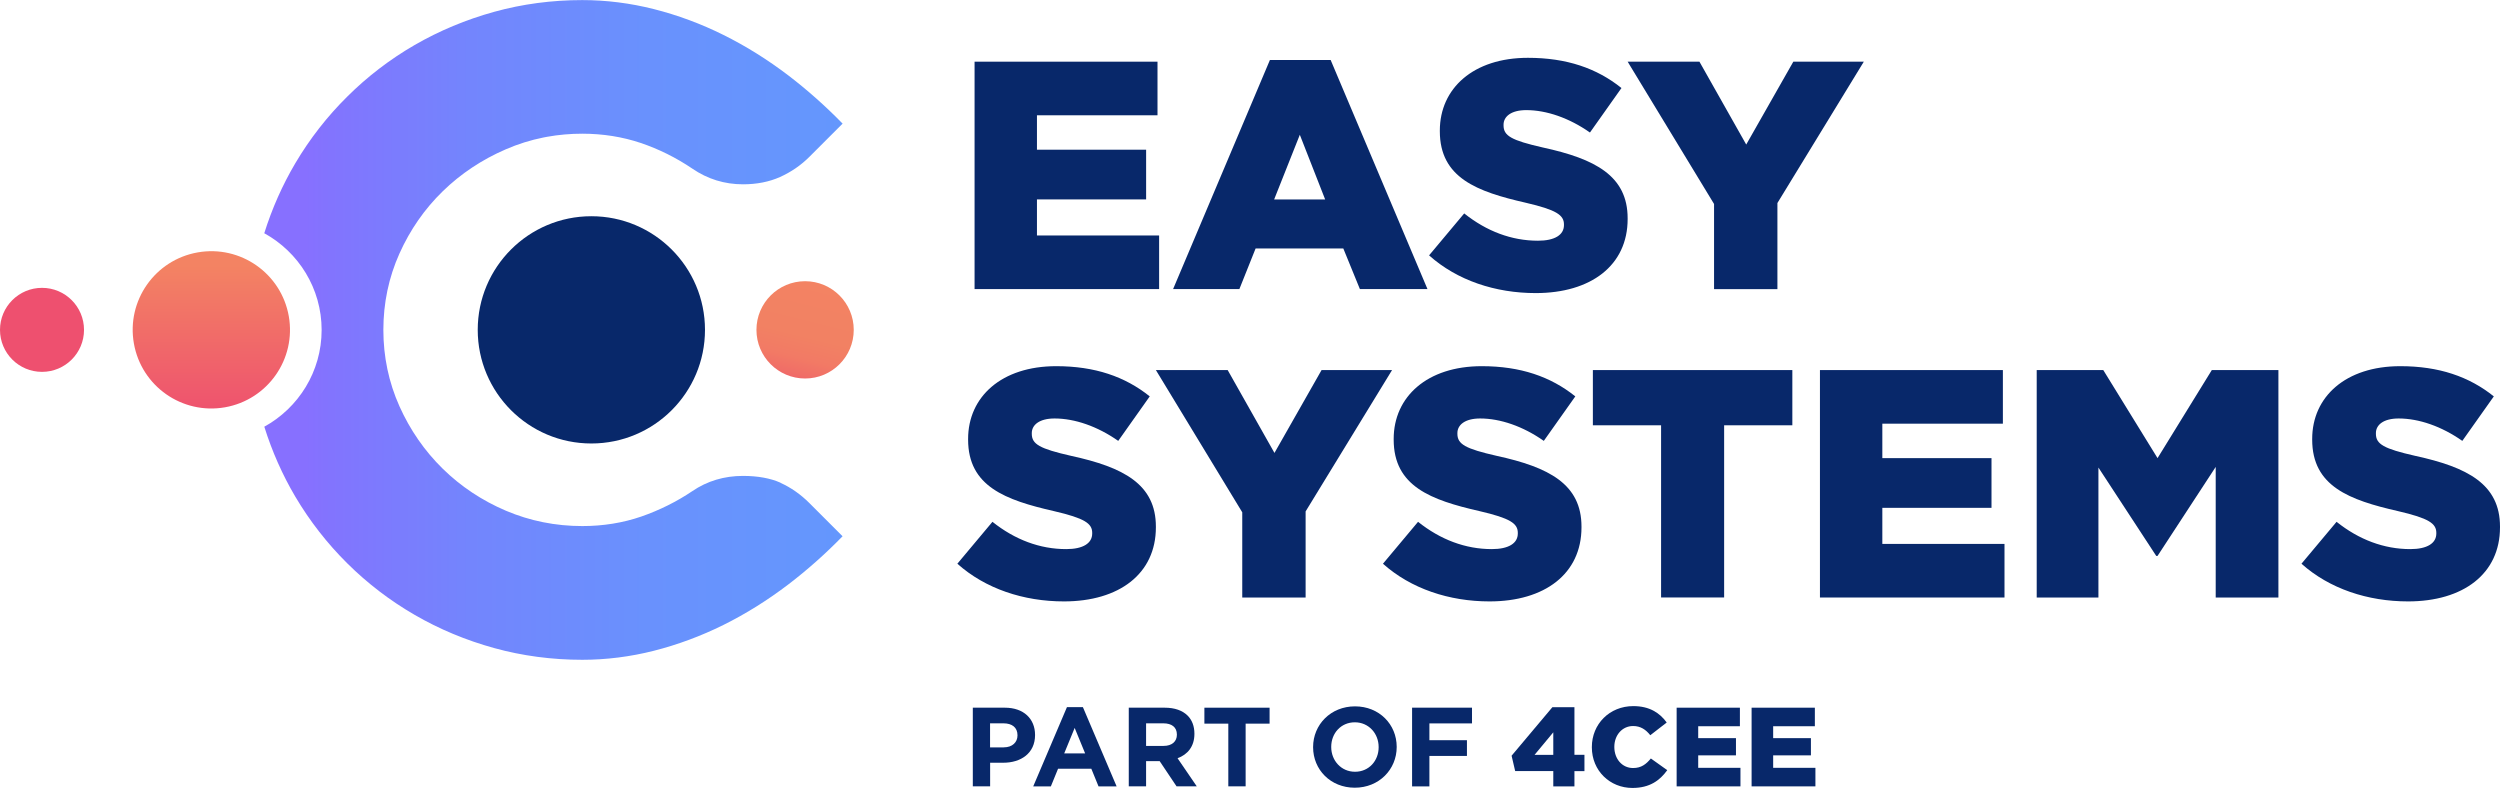 <?xml version="1.0" encoding="UTF-8"?>
<svg id="Layer_2" data-name="Layer 2" xmlns="http://www.w3.org/2000/svg" xmlns:xlink="http://www.w3.org/1999/xlink" viewBox="0 0 711.75 224.33">
  <defs>
    <style>
      .cls-1 {
        fill: #ee506f;
      }

      .cls-1, .cls-2, .cls-3, .cls-4, .cls-5 {
        stroke-width: 0px;
      }

      .cls-2 {
        fill: url(#linear-gradient);
      }

      .cls-3 {
        fill: #08286a;
      }

      .cls-4 {
        fill: url(#linear-gradient-2);
      }

      .cls-5 {
        fill: url(#linear-gradient-3);
      }
    </style>
    <linearGradient id="linear-gradient" x1="233" y1="78.73" x2="224.76" y2="111.72" gradientUnits="userSpaceOnUse">
      <stop offset="0" stop-color="#f38363"/>
      <stop offset=".51" stop-color="#f28163"/>
      <stop offset=".7" stop-color="#f27a65"/>
      <stop offset=".83" stop-color="#f06e67"/>
      <stop offset=".94" stop-color="#ef5d6b"/>
      <stop offset="1" stop-color="#ee506f"/>
    </linearGradient>
    <linearGradient id="linear-gradient-2" x1="60.17" y1="75.5" x2="60.17" y2="119.3" gradientTransform="translate(17.21 -9.02) rotate(9.99)" gradientUnits="userSpaceOnUse">
      <stop offset="0" stop-color="#f38363"/>
      <stop offset="1" stop-color="#ee506f"/>
    </linearGradient>
    <linearGradient id="linear-gradient-3" x1="446.05" y1="93.9" x2="87.03" y2="93.9" gradientUnits="userSpaceOnUse">
      <stop offset="0" stop-color="#629afd"/>
      <stop offset=".54" stop-color="#6398fd"/>
      <stop offset=".73" stop-color="#6991fd"/>
      <stop offset=".87" stop-color="#7385fd"/>
      <stop offset=".98" stop-color="#8274fe"/>
      <stop offset="1" stop-color="#8770ff"/>
    </linearGradient>
  </defs>
  <g id="Layer_1-2" data-name="Layer 1">
    <g>
      <path class="cls-3" d="M276.95,201.48h9.15c5.34,0,8.58,3.17,8.58,7.74v.06c0,5.18-4.03,7.87-9.05,7.87h-3.74v6.72h-4.93v-22.4ZM285.78,212.77c2.46,0,3.9-1.47,3.9-3.39v-.06c0-2.21-1.54-3.39-4-3.39h-3.81v6.85h3.9Z"/>
      <path class="cls-3" d="M303.76,201.32h4.54l9.6,22.56h-5.15l-2.05-5.02h-9.47l-2.05,5.02h-5.02l9.6-22.56ZM308.94,214.5l-2.98-7.26-2.98,7.26h5.95Z"/>
      <path class="cls-3" d="M321.36,201.48h10.24c2.85,0,5.06.8,6.53,2.27,1.25,1.25,1.92,3.01,1.92,5.12v.06c0,3.62-1.95,5.89-4.8,6.94l5.47,8h-5.76l-4.8-7.17h-3.87v7.17h-4.93v-22.4ZM331.28,212.36c2.4,0,3.78-1.28,3.78-3.17v-.06c0-2.11-1.47-3.2-3.87-3.2h-4.9v6.43h4.99Z"/>
      <path class="cls-3" d="M349.71,206.02h-6.82v-4.54h18.56v4.54h-6.82v17.85h-4.93v-17.85Z"/>
      <path class="cls-3" d="M373.84,212.74v-.06c0-6.37,5.02-11.58,11.93-11.58s11.87,5.15,11.87,11.52v.06c0,6.37-5.02,11.58-11.93,11.58s-11.87-5.15-11.87-11.52ZM392.5,212.74v-.06c0-3.84-2.82-7.04-6.78-7.04s-6.72,3.14-6.72,6.98v.06c0,3.84,2.82,7.04,6.78,7.04s6.72-3.14,6.72-6.97Z"/>
      <path class="cls-3" d="M402.03,201.48h17.05v4.48h-12.13v4.77h10.69v4.48h-10.69v8.67h-4.93v-22.4Z"/>
      <path class="cls-3" d="M442.22,219.53h-10.85l-1.02-4.38,11.62-13.82h6.27v13.57h2.85v4.64h-2.85v4.35h-6.02v-4.35ZM442.22,214.92v-6.43l-5.34,6.43h5.34Z"/>
      <path class="cls-3" d="M453.2,212.74v-.06c0-6.53,5.02-11.65,11.81-11.65,4.58,0,7.52,1.92,9.5,4.67l-4.67,3.62c-1.28-1.6-2.75-2.62-4.9-2.62-3.14,0-5.34,2.66-5.34,5.92v.06c0,3.36,2.21,5.98,5.34,5.98,2.34,0,3.71-1.09,5.06-2.72l4.67,3.33c-2.11,2.91-4.96,5.06-9.92,5.06-6.4,0-11.55-4.9-11.55-11.58Z"/>
      <path class="cls-3" d="M477.33,201.48h18.02v5.28h-11.87v3.39h10.75v4.9h-10.75v3.55h12.03v5.28h-18.17v-22.4Z"/>
      <path class="cls-3" d="M498.67,201.48h18.02v5.28h-11.87v3.39h10.75v4.9h-10.75v3.55h12.03v5.28h-18.17v-22.4Z"/>
    </g>
    <g>
      <path class="cls-3" d="M277.46,17.56h52.08v15.26h-34.32v9.8h31.08v14.15h-31.08v10.27h34.78v15.26h-52.54V17.56Z"/>
      <path class="cls-3" d="M361.54,17.09h17.3l27.56,65.21h-19.24l-4.72-11.56h-24.97l-4.62,11.56h-18.87l27.56-65.21ZM377.27,56.78l-7.21-18.41-7.31,18.41h14.52Z"/>
      <path class="cls-3" d="M406.87,72.69l9.99-11.93c6.38,5.09,13.5,7.77,21,7.77,4.81,0,7.4-1.67,7.4-4.44v-.18c0-2.68-2.13-4.16-10.92-6.2-13.78-3.15-24.42-7.03-24.42-20.35v-.18c0-12.02,9.53-20.72,25.07-20.72,11.01,0,19.61,2.96,26.64,8.6l-8.97,12.67c-5.92-4.16-12.39-6.38-18.13-6.38-4.35,0-6.47,1.85-6.47,4.16v.19c0,2.96,2.22,4.25,11.19,6.29,14.89,3.24,24.14,8.05,24.14,20.17v.19c0,13.23-10.45,21.09-26.18,21.09-11.47,0-22.38-3.61-30.34-10.73Z"/>
      <path class="cls-3" d="M487.99,58.07l-24.6-40.51h20.44l13.32,23.59,13.41-23.59h20.07l-24.6,40.24v24.51h-18.04v-24.23Z"/>
      <path class="cls-3" d="M272.56,160.49l9.99-11.93c6.38,5.09,13.5,7.77,21,7.77,4.81,0,7.4-1.67,7.4-4.44v-.18c0-2.68-2.13-4.16-10.91-6.2-13.78-3.15-24.42-7.03-24.42-20.35v-.19c0-12.02,9.53-20.72,25.07-20.72,11.01,0,19.61,2.96,26.64,8.6l-8.97,12.67c-5.92-4.16-12.4-6.38-18.13-6.38-4.35,0-6.48,1.85-6.48,4.16v.19c0,2.96,2.22,4.25,11.19,6.29,14.89,3.24,24.14,8.05,24.14,20.16v.19c0,13.23-10.45,21.09-26.18,21.09-11.47,0-22.38-3.61-30.34-10.73Z"/>
      <path class="cls-3" d="M353.68,145.87l-24.6-40.51h20.44l13.32,23.59,13.41-23.59h20.07l-24.61,40.24v24.51h-18.04v-24.23Z"/>
      <path class="cls-3" d="M393.73,160.49l9.99-11.93c6.38,5.09,13.5,7.77,21,7.77,4.81,0,7.4-1.67,7.4-4.44v-.18c0-2.68-2.13-4.16-10.92-6.2-13.78-3.15-24.42-7.03-24.42-20.35v-.19c0-12.02,9.53-20.72,25.07-20.72,11.01,0,19.61,2.96,26.64,8.6l-8.97,12.67c-5.92-4.16-12.39-6.38-18.13-6.38-4.35,0-6.47,1.85-6.47,4.16v.19c0,2.96,2.22,4.25,11.19,6.29,14.89,3.24,24.14,8.05,24.14,20.16v.19c0,13.23-10.45,21.09-26.18,21.09-11.47,0-22.38-3.61-30.34-10.73Z"/>
      <path class="cls-3" d="M472.91,121.08h-19.42v-15.72h56.79v15.72h-19.42v49.02h-17.95v-49.02Z"/>
      <path class="cls-3" d="M518.14,105.36h52.08v15.26h-34.32v9.81h31.08v14.15h-31.08v10.27h34.78v15.26h-52.54v-64.75Z"/>
      <path class="cls-3" d="M579.84,105.36h18.96l15.45,25.07,15.45-25.07h18.96v64.75h-17.85v-37.18l-16.56,25.34h-.37l-16.46-25.16v37h-17.57v-64.75Z"/>
      <path class="cls-3" d="M655.23,160.49l9.99-11.93c6.38,5.09,13.5,7.77,21,7.77,4.81,0,7.4-1.67,7.4-4.44v-.18c0-2.68-2.13-4.16-10.92-6.2-13.78-3.15-24.42-7.03-24.42-20.35v-.19c0-12.02,9.53-20.72,25.07-20.72,11.01,0,19.61,2.96,26.64,8.6l-8.97,12.67c-5.92-4.16-12.39-6.38-18.13-6.38-4.35,0-6.47,1.85-6.47,4.16v.19c0,2.96,2.22,4.25,11.19,6.29,14.89,3.24,24.14,8.05,24.14,20.16v.19c0,13.23-10.45,21.09-26.18,21.09-11.47,0-22.38-3.61-30.34-10.73Z"/>
    </g>
    <g>
      <circle class="cls-3" cx="168.36" cy="93.91" r="32.35"/>
      <circle class="cls-1" cx="11.96" cy="93.91" r="11.96"/>
      <circle class="cls-2" cx="229.21" cy="93.91" r="13.85"/>
      <circle class="cls-4" cx="60.17" cy="93.91" r="22.39" transform="translate(-15.38 11.86) rotate(-9.99)"/>
      <path class="cls-5" d="M222.24,137.44c-2.92-1.3-6.52-1.95-10.71-1.95-5.35,0-10.2,1.45-14.42,4.33-4.47,3.01-9.37,5.44-14.54,7.24-5.23,1.8-10.87,2.71-16.78,2.71-7.63,0-14.95-1.47-21.76-4.37-6.79-2.89-12.85-6.92-18-11.97-5.15-5.05-9.29-11.03-12.31-17.77-3.04-6.78-4.58-14.09-4.58-21.74s1.54-14.97,4.58-21.74c3.02-6.74,7.16-12.7,12.32-17.72,5.14-5.01,11.19-9.03,17.97-11.96,3.46-1.5,7.06-2.63,10.72-3.36l1.05-.2c3.27-.59,6.63-.88,10.01-.88,5.83,0,11.42.89,16.63,2.64,5.13,1.73,10.08,4.19,14.71,7.32,4.3,2.95,9.14,4.45,14.4,4.45,3.92,0,7.48-.7,10.57-2.09,3.13-1.41,5.94-3.34,8.34-5.74l9.45-9.45c-4.84-4.96-9.99-9.54-15.33-13.63-5.96-4.55-12.22-8.46-18.62-11.63-6.33-3.15-12.98-5.62-19.77-7.34-6.72-1.7-13.58-2.57-20.38-2.57-8.64,0-17.08,1.12-25.09,3.34-8.02,2.22-15.64,5.4-22.66,9.46-7.02,4.06-13.47,9-19.17,14.68-5.71,5.64-10.68,12.02-14.79,18.97-3.67,6.21-6.64,12.9-8.84,19.93,9.72,5.34,16.33,15.68,16.33,27.54s-6.6,22.19-16.32,27.54c2.2,7.02,5.16,13.71,8.83,19.92,4.1,6.93,9.08,13.32,14.79,18.98,5.71,5.67,12.16,10.61,19.17,14.66,7.01,4.07,14.63,7.25,22.65,9.46,8.01,2.22,16.45,3.34,25.09,3.34,6.8,0,13.66-.86,20.38-2.57,6.74-1.71,13.4-4.18,19.78-7.34,6.39-3.17,12.65-7.08,18.61-11.63,5.35-4.09,10.5-8.67,15.33-13.63l-9.45-9.45c-2.48-2.48-5.25-4.42-8.21-5.75Z"/>
    </g>
  </g>
</svg>